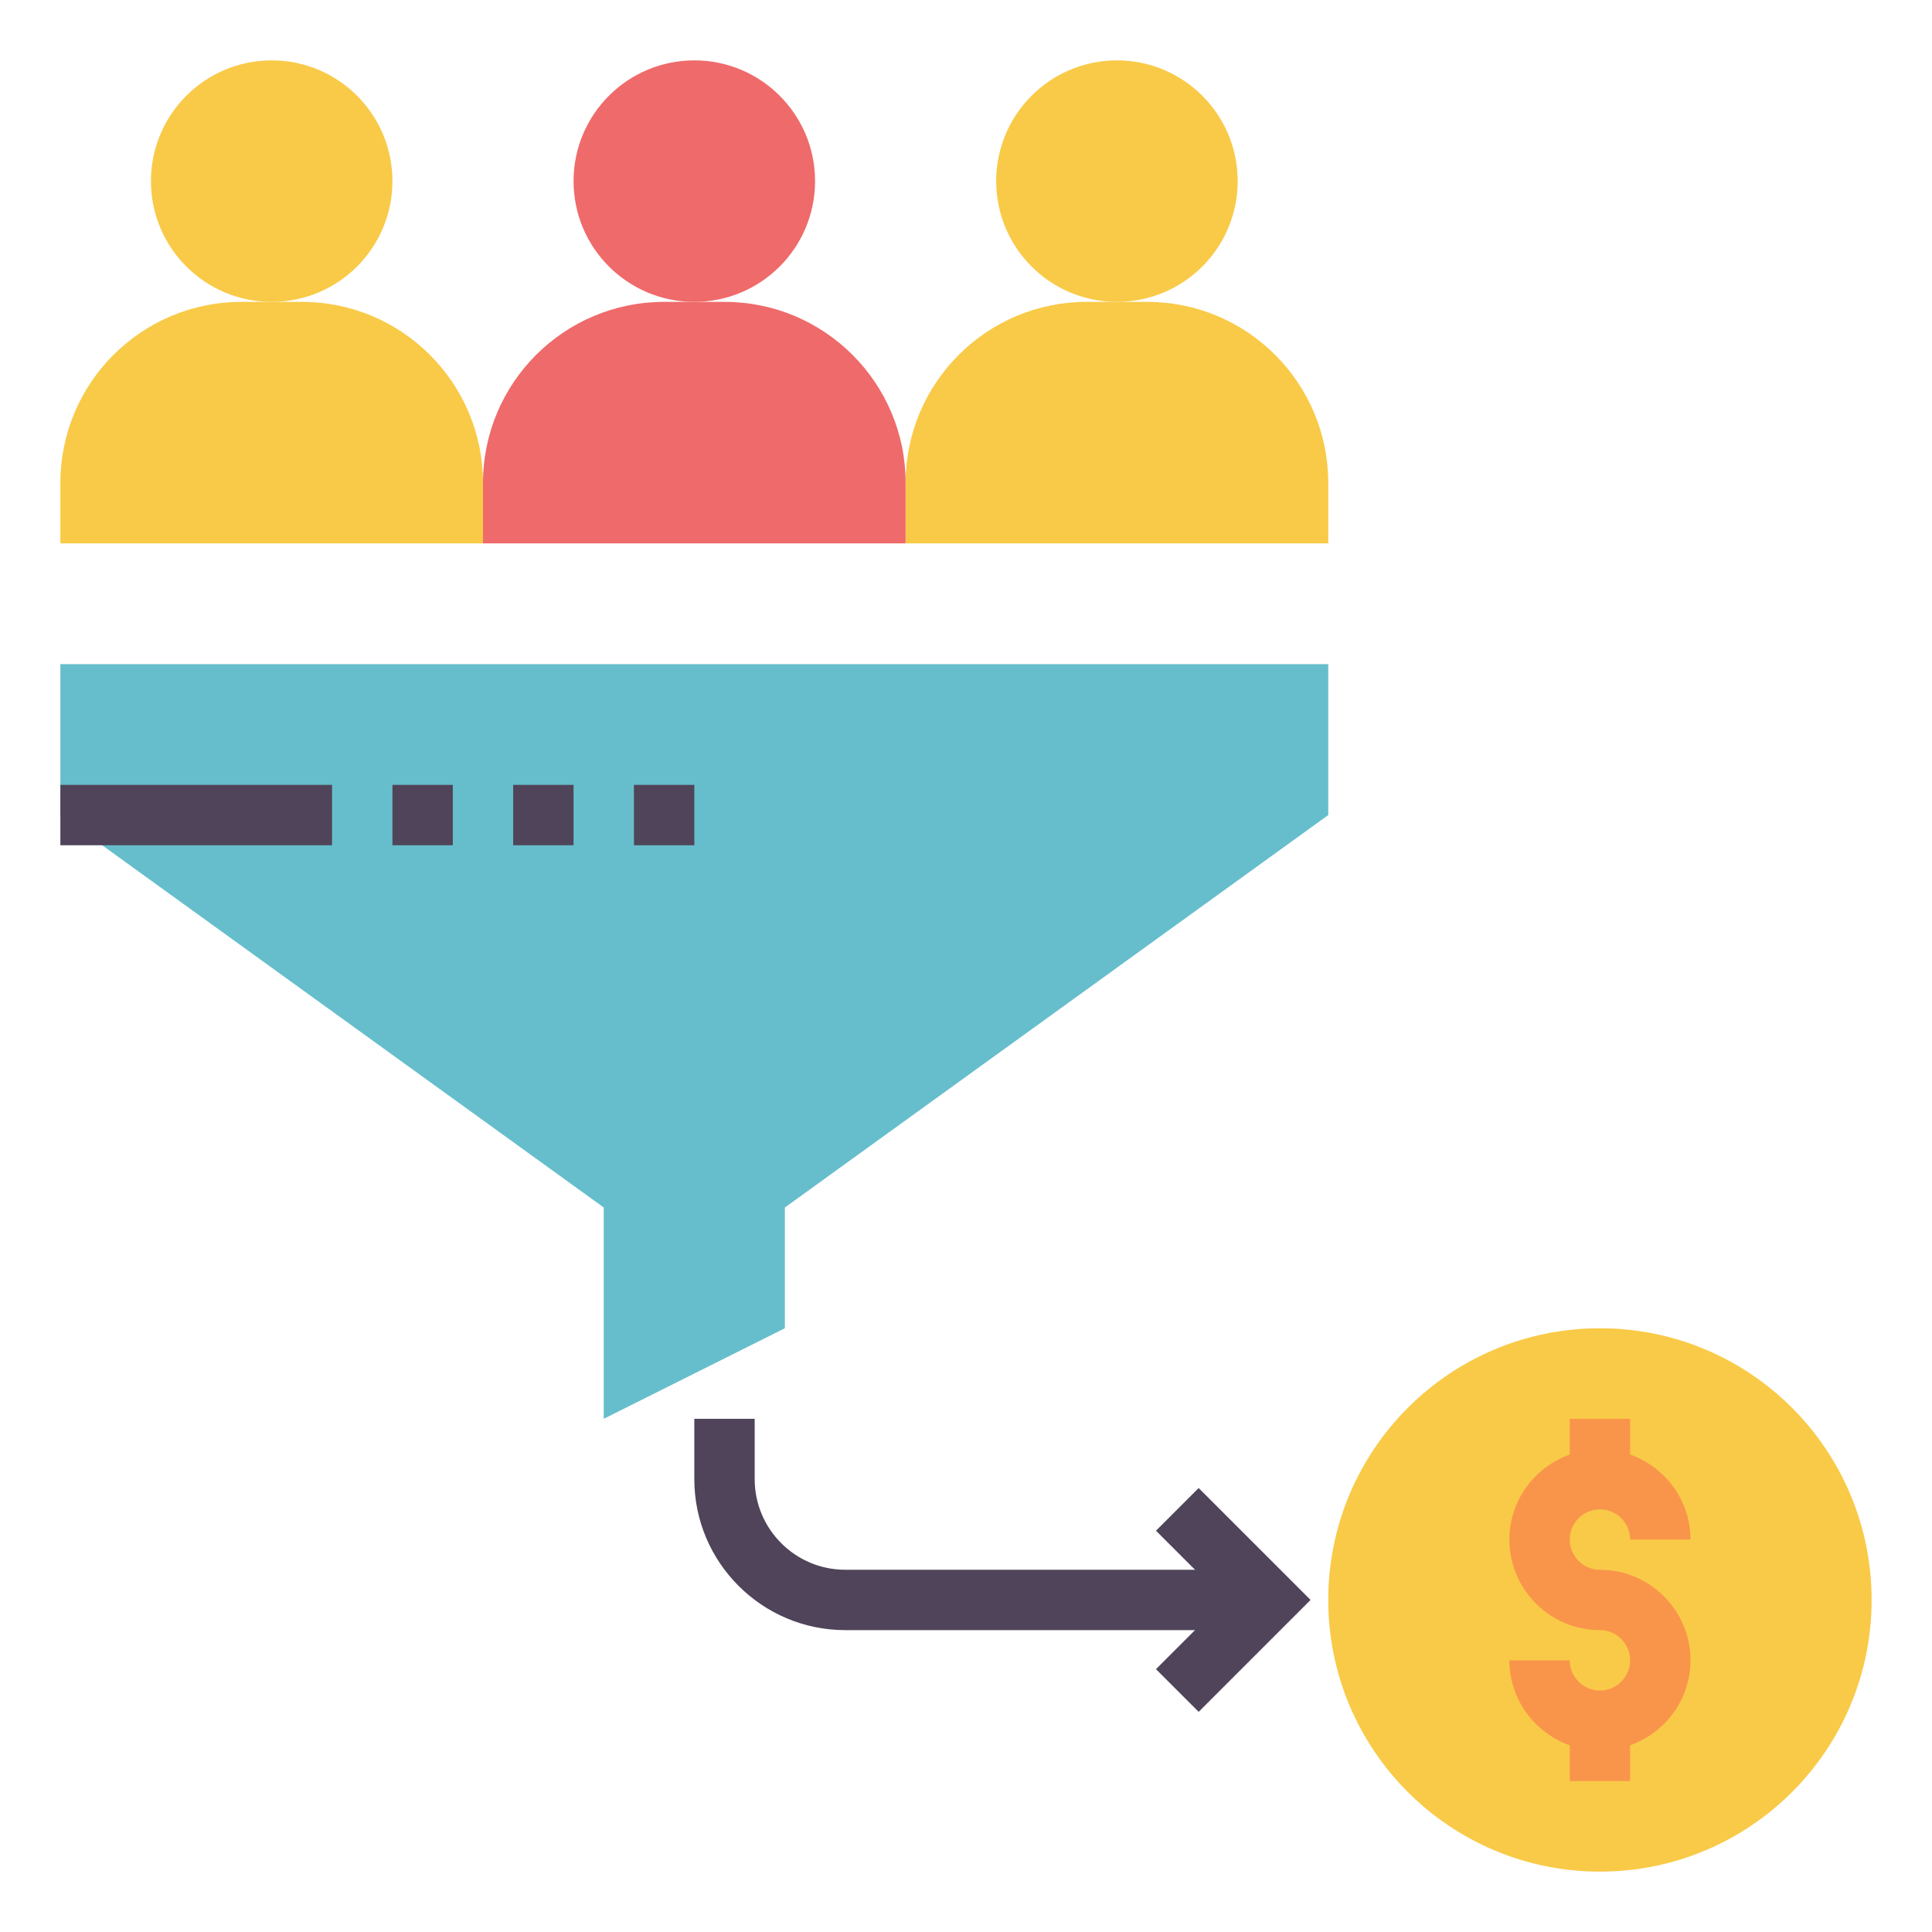 <svg id="Flat" enable-background="new 0 0 64 64" height="512" viewBox="0 0 64 64" width="512" xmlns="http://www.w3.org/2000/svg"><circle cx="9" cy="6" fill="#f9ca48" r="4"/><path d="m16 18h-14v-2c0-3.314 2.686-6 6-6h2c3.314 0 6 2.686 6 6z" fill="#f9ca48"/><circle cx="23" cy="6" fill="#ef6a6a" r="4"/><path d="m30 18h-14v-2c0-3.314 2.686-6 6-6h2c3.314 0 6 2.686 6 6z" fill="#ef6a6a"/><circle cx="37" cy="6" fill="#f9ca48" r="4"/><path d="m44 18h-14v-2c0-3.314 2.686-6 6-6h2c3.314 0 6 2.686 6 6z" fill="#f9ca48"/><path d="m2 22v5l18 13v7l6-3v-4l18-13v-5z" fill="#66becc"/><g fill="#4f4459"><path d="m2 26h9v2h-9z"/><path d="m13 26h2v2h-2z"/><path d="m17 26h2v2h-2z"/><path d="m21 26h2v2h-2z"/></g><circle cx="53" cy="53" fill="#f9ca48" r="9"/><path d="m42 54h-14c-2.757 0-5-2.243-5-5v-2h2v2c0 1.654 1.346 3 3 3h14z" fill="#4f4459"/><path d="m39.707 56.707-1.414-1.414 2.293-2.293-2.293-2.293 1.414-1.414 3.707 3.707z" fill="#4f4459"/><path d="m53 52c-.552 0-1-.449-1-1s.448-1 1-1 1 .449 1 1h2c0-1.302-.839-2.402-2-2.816v-1.184h-2v1.184c-1.161.414-2 1.514-2 2.816 0 1.654 1.346 3 3 3 .552 0 1 .449 1 1s-.448 1-1 1-1-.449-1-1h-2c0 1.302.839 2.402 2 2.816v1.184h2v-1.184c1.161-.414 2-1.514 2-2.816 0-1.654-1.346-3-3-3z" fill="#f9954b"/></svg>